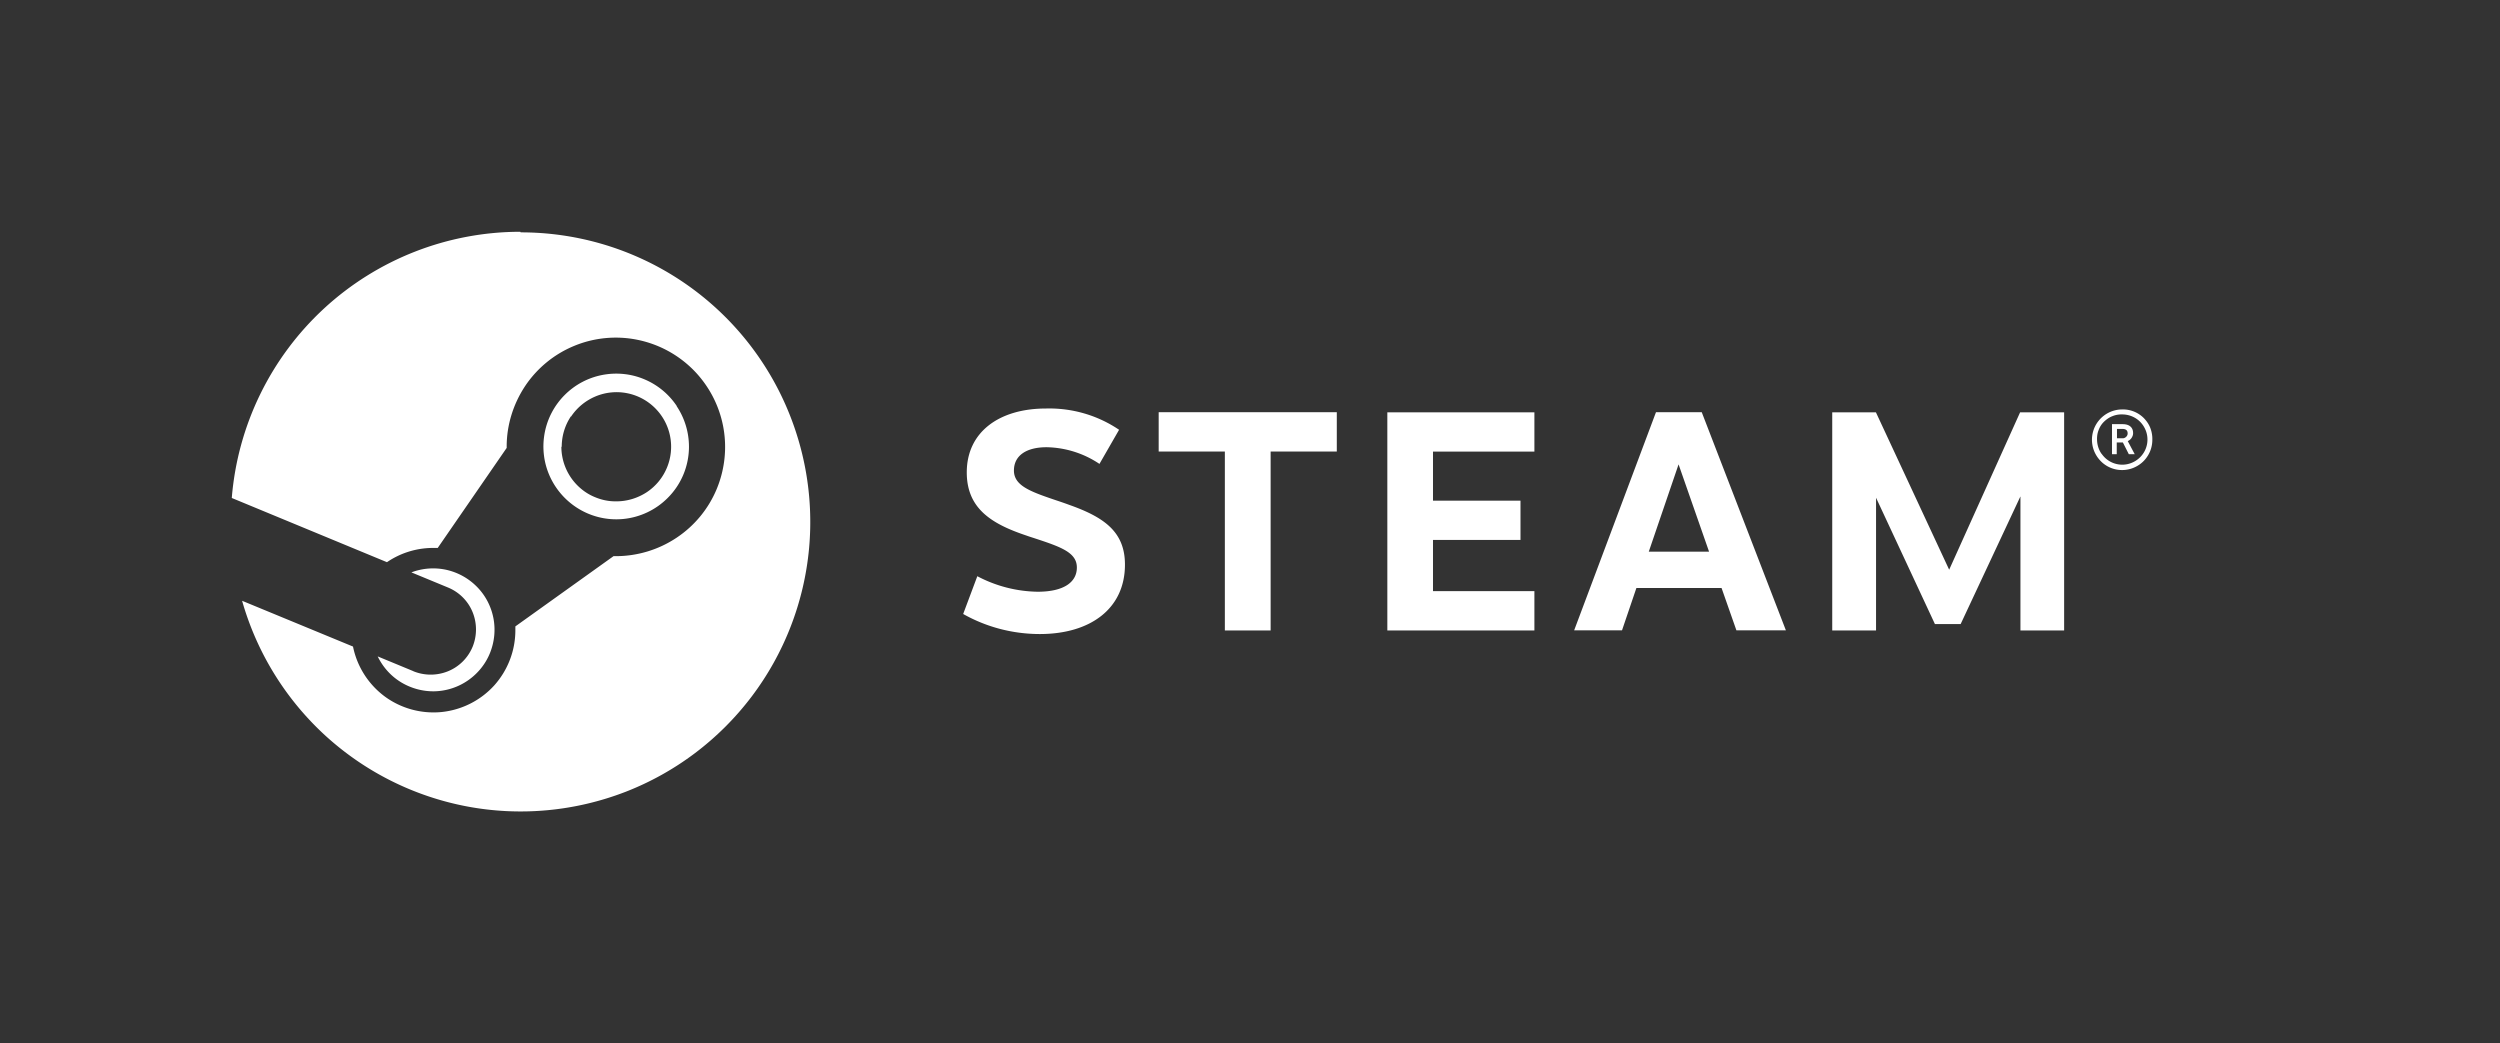 <svg xmlns="http://www.w3.org/2000/svg" width="215.72" height="90" viewBox="0 0 215.72 90"><rect x="0" y="0" width="215.72" height="90" fill="#333333" stroke="none"/><path d="M0 0h215.72v90H0z" style="fill:none"/><path d="M44.9 20c-6.28 0-12.33 2.37-16.94 6.62A25 25 0 0 0 20 42.97l13.39 5.54c1.17-.8 2.56-1.23 3.98-1.23h.4l5.95-8.63v-.12c0-1.86.57-3.68 1.6-5.23a9.4 9.4 0 0 1 4.24-3.46c1.72-.71 3.62-.89 5.44-.52 1.83.37 3.5 1.27 4.82 2.59 1.31 1.32 2.21 3 2.57 4.83s.17 3.72-.54 5.44a9.36 9.36 0 0 1-3.47 4.22 9.46 9.46 0 0 1-5.23 1.59h-.21l-8.47 6.06v.33c0 1.76-.65 3.45-1.82 4.76a7.13 7.13 0 0 1-4.55 2.3c-1.75.17-3.5-.31-4.91-1.35a7.13 7.13 0 0 1-2.73-4.3l-9.57-3.95c1.27 4.47 3.76 8.5 7.19 11.64 3.43 3.13 7.67 5.25 12.24 6.11s9.28.42 13.62-1.25a25 25 0 0 0 15.87-20.99c.43-4.63-.44-9.28-2.51-13.45a24.96 24.96 0 0 0-22.37-13.85l-.02-.03Zm-9.24 37.91-3.07-1.27c.45.93 1.15 1.71 2.03 2.24s1.9.8 2.92.77a5.3 5.3 0 0 0 2.87-.96c.84-.59 1.5-1.41 1.88-2.37s.48-2 .28-3.01-.69-1.94-1.41-2.67a5.34 5.34 0 0 0-2.64-1.47c-1-.22-2.05-.15-3.02.22l3.17 1.31c.96.4 1.72 1.16 2.11 2.12s.39 2.03 0 2.99c-.4.96-1.16 1.72-2.12 2.11s-2.03.39-2.99 0Zm22.73-22.86a6.3 6.3 0 0 1 1.06 3.49c0 1.66-.66 3.26-1.84 4.43a6.26 6.26 0 0 1-7.92.78 6.33 6.33 0 0 1-2.32-2.82c-.48-1.15-.6-2.41-.36-3.63s.84-2.34 1.72-3.22 2-1.48 3.22-1.72 2.48-.12 3.63.36a6.27 6.27 0 0 1 2.82 2.32Zm-9.13.88c-.52.78-.79 1.69-.79 2.62h-.03a4.73 4.73 0 0 0 1.39 3.34c.44.44.96.79 1.54 1.02.58.24 1.19.36 1.82.35.93 0 1.84-.28 2.62-.79.78-.52 1.38-1.25 1.74-2.12a4.7 4.7 0 0 0-1.02-5.13 4.7 4.7 0 0 0-5.13-1.02c-.86.36-1.6.96-2.12 1.74Zm47.3 1.16-1.69 2.94a8.43 8.43 0 0 0-4.56-1.44c-1.75 0-2.82.72-2.82 2.01s1.37 1.8 3.52 2.53c.39.13.81.27 1.24.43 3.06 1.08 4.82 2.35 4.82 5.16 0 3.83-3.02 5.99-7.34 5.99-2.32 0-4.6-.59-6.62-1.73l1.22-3.26c1.6.85 3.38 1.31 5.2 1.34 2.29 0 3.39-.84 3.39-2.09 0-1.32-1.42-1.79-3.76-2.56-.19-.06-.38-.12-.57-.19-3.06-1.02-5.17-2.35-5.17-5.46 0-3.5 2.82-5.51 6.83-5.51 2.25-.06 4.46.58 6.32 1.84Zm13.08 17.31V38.96h5.71v-3.39H99.98v3.39h5.71V54.4zm14.01-15.44v4.24h7.55v3.39h-7.55v4.42h8.75v3.39h-12.69V35.58h12.69v3.39h-8.75Zm16.31 15.43 1.24-3.65h7.35l1.28 3.65h4.27l-7.26-18.82h-3.95l-7.06 18.82zm2.31-6.79 2.57-7.53 2.63 7.53h-5.19Zm32.06-4.75-5.15 11h-2.22l-5.08-10.9V54.4h-3.78V35.58h3.77l6.32 13.58 6.12-13.58h3.8V54.4h-3.77V42.86Zm10.95-3.45c.29-.43.44-.93.44-1.45.01-.35-.05-.69-.17-1.01s-.32-.61-.56-.86a2.54 2.54 0 0 0-1.87-.75 2.615 2.615 0 0 0-2.56 3.12c.1.51.35.97.71 1.34s.83.62 1.33.72c.51.1 1.03.05 1.51-.15s.89-.53 1.17-.96m-3.95-.25c-.24-.35-.37-.77-.38-1.2-.01-.29.03-.58.14-.85.1-.27.26-.52.47-.72s.45-.37.72-.47c.27-.11.56-.16.85-.15.43 0 .85.13 1.2.36.36.24.63.57.8.97a2.15 2.15 0 0 1-.46 2.36c-.3.3-.68.51-1.1.6s-.85.05-1.25-.11-.74-.44-.98-.79Zm2.73-1.8c0-.38-.23-.75-.9-.75h-.92v2.59h.41v-1.01h.53l.51 1.01h.51l-.6-1.13a.74.74 0 0 0 .34-.29c.08-.13.13-.27.12-.42m-.94.47h-.45v-.81h.45c.35 0 .47.15.47.39 0 .06-.01.12-.04.17a.36.36 0 0 1-.11.14c-.04.04-.1.07-.15.09-.06.02-.12.02-.18.02Z" style="fill:#fff"/></svg>